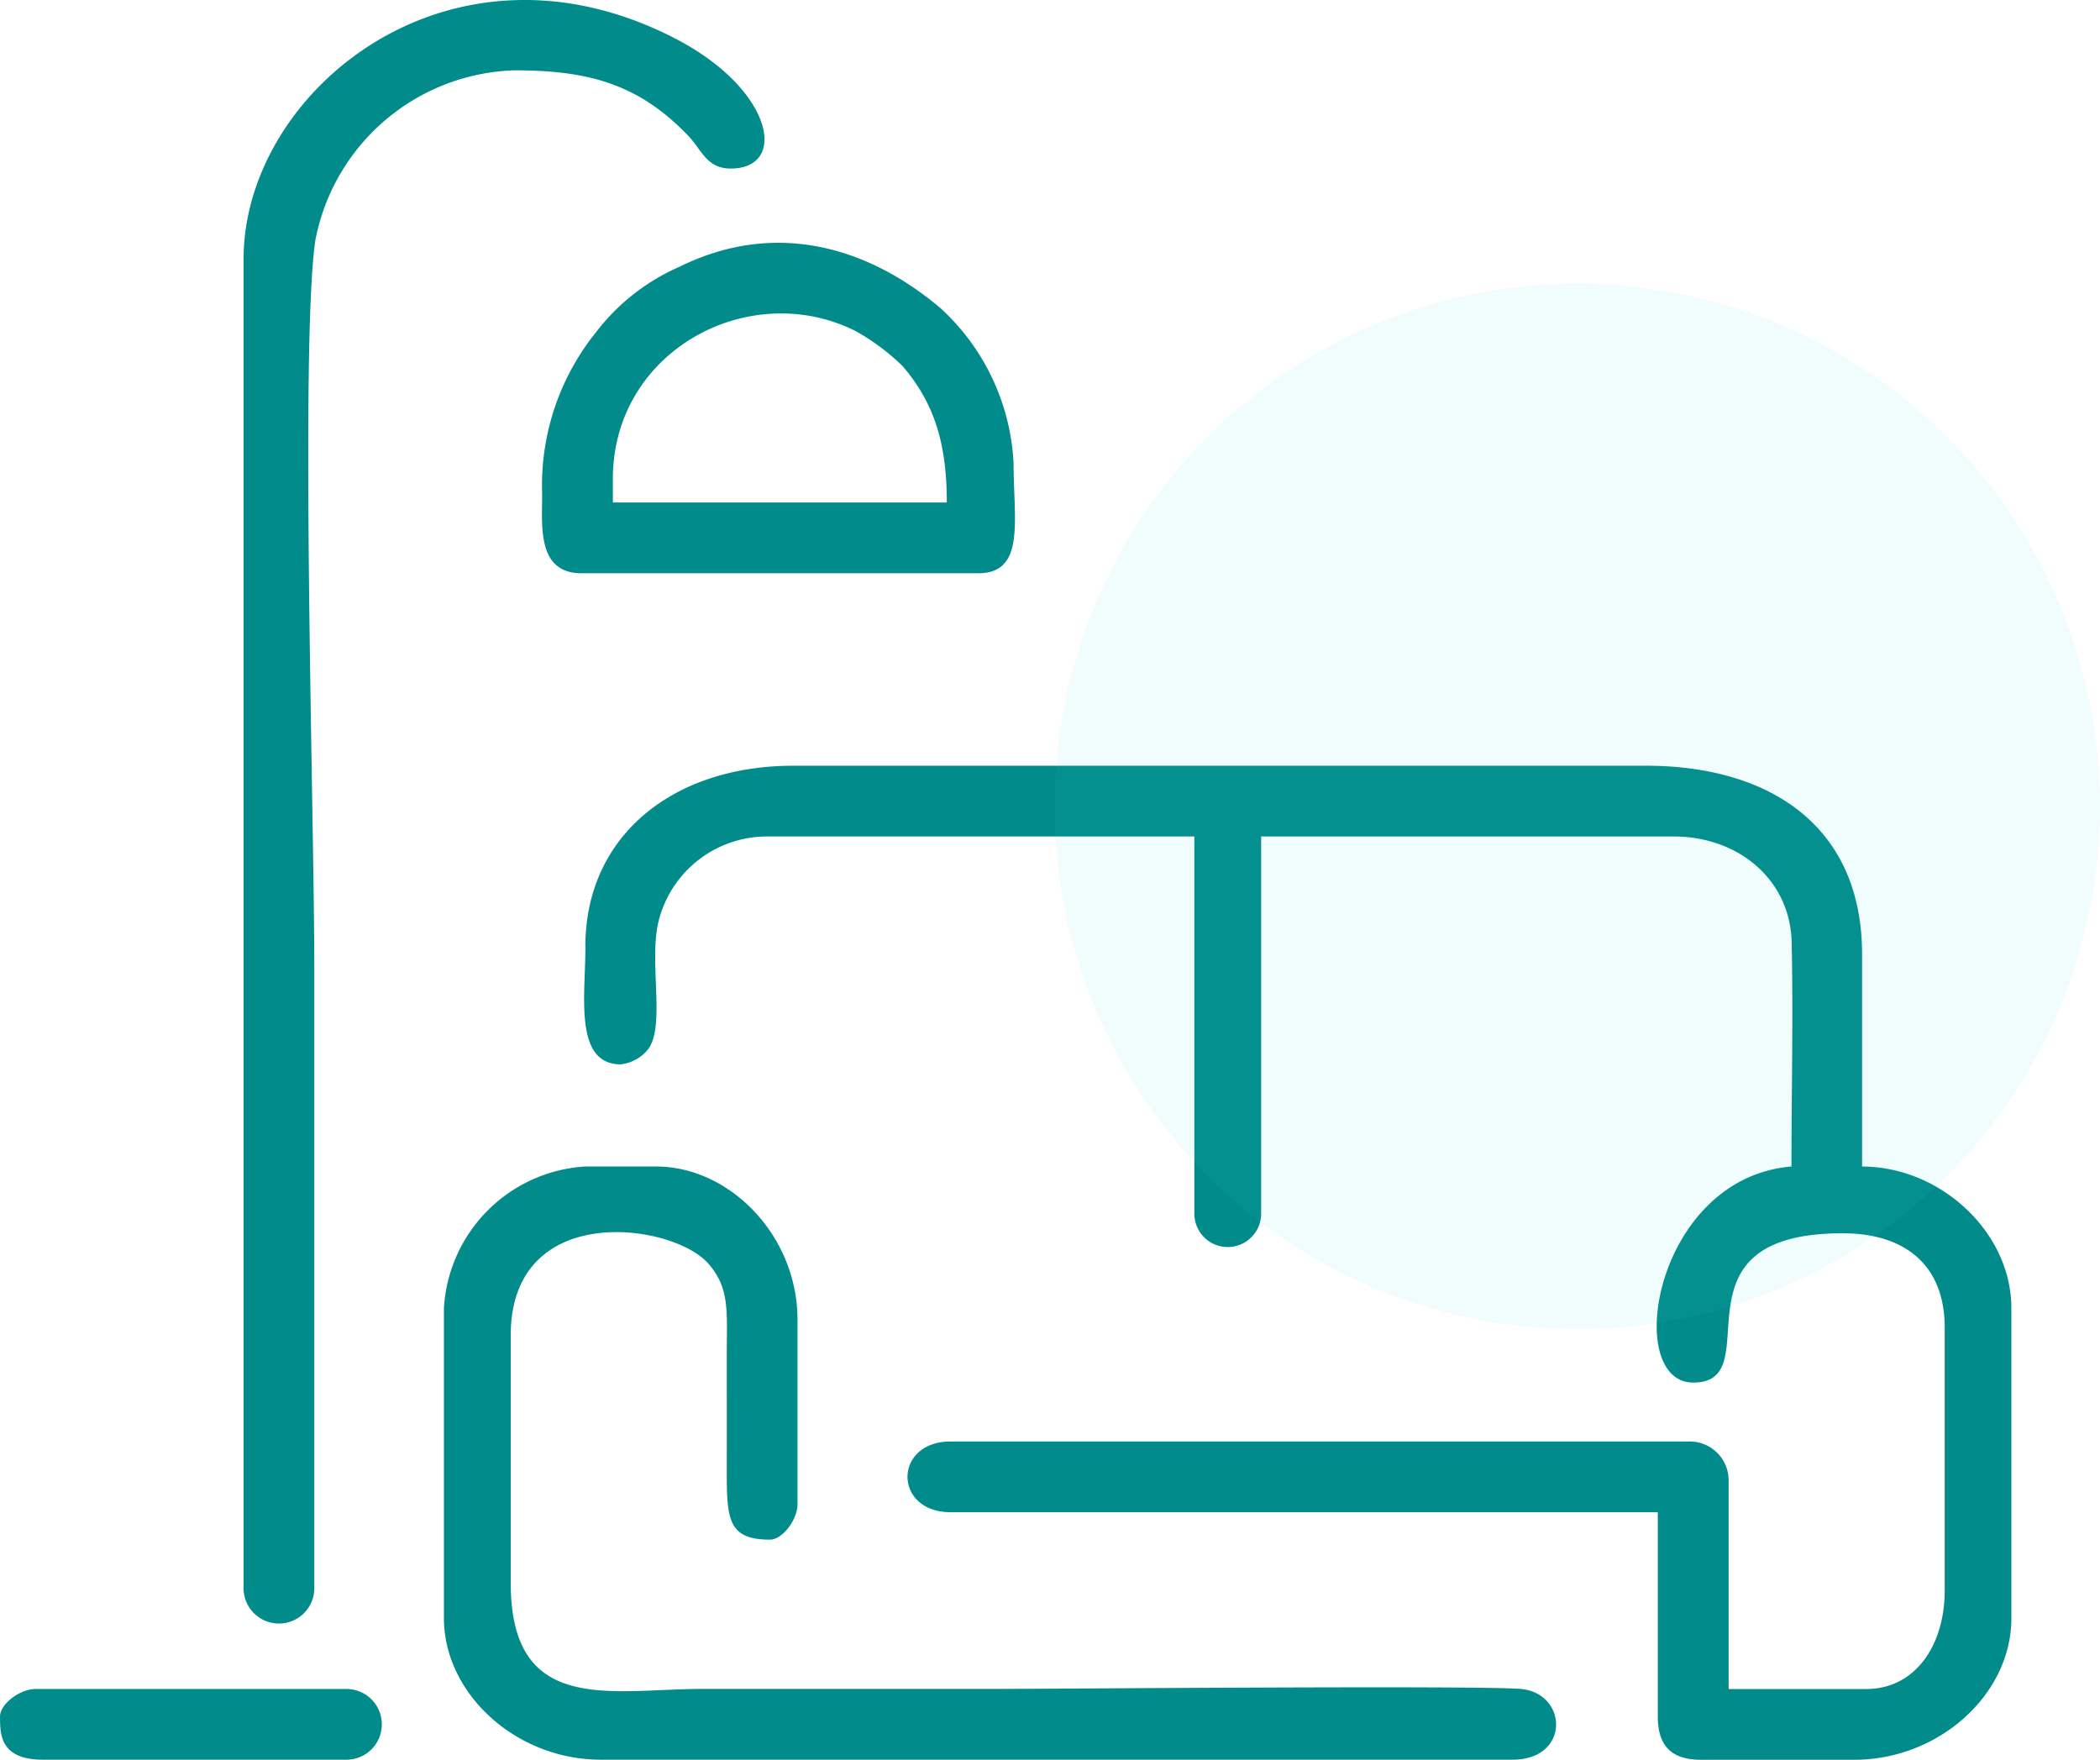 <svg xmlns="http://www.w3.org/2000/svg" width="128.573" height="107.727" viewBox="0 0 128.573 107.727">
  <g id="Interior_design_ico" transform="translate(-404.427 -3510.637)">
    <g id="Group_82" data-name="Group 82" transform="translate(404.427 3510.637)">
      <path id="Path_58" data-name="Path 58" d="M201.8,314.755c0,2.985-.723,7.216,2.164,7.216a2.5,2.5,0,0,0,1.695-.952c1.065-1.5-.041-5.532.667-7.991a6.835,6.835,0,0,1,6.538-5.006h26.216v23.089a2.045,2.045,0,1,0,4.09,0V308.022h25.254c3.974,0,7.14,2.643,7.227,6.483.1,4.515-.011,9.188-.011,13.72-8.406.7-10.352,13.228-6.013,13.228,4.793,0-1.845-9.14,9.14-9.14,3.845,0,6.254,1.968,6.254,5.772V354.2c0,3.279-1.76,6.013-4.811,6.013h-8.418V347.466a2.377,2.377,0,0,0-2.405-2.406H224.164c-3.528,0-3.528,4.329,0,4.329h43.292V361.9c0,1.8.842,2.645,2.647,2.645h9.379c5.19,0,9.62-4,9.62-8.658v-19c0-4.627-4.329-8.658-9.14-8.658V315.235c0-7.924-5.742-11.545-13.228-11.545H214.542c-7.447,0-12.747,4.35-12.747,11.063Z" transform="translate(-165.956 -256.814)" fill="#028b8b" fill-rule="evenodd"/>
      <path id="Path_59" data-name="Path 59" d="M153.32,450.74v19c0,4.579,4.37,8.658,9.62,8.658h55.8c3.567,0,3.391-4.1.486-4.334-2.719-.221-28.549,0-31.993,0H169.194c-5.662,0-11.785,1.663-11.785-6.493V452.422c0-8.27,9.9-6.9,12.095-4.4,1.33,1.514,1.135,2.937,1.133,5.6,0,2.246.005,4.49,0,6.734-.007,3.249-.007,4.57,2.647,4.57.766,0,1.684-1.225,1.684-2.164v-11.3c0-5.146-4.148-9.379-8.658-9.379h-4.329a9.223,9.223,0,0,0-8.66,8.658Z" transform="translate(-126.14 -370.672)" fill="#028b8b" fill-rule="evenodd"/>
      <path id="Path_60" data-name="Path 60" d="M84.12,55.106V136.4a2.166,2.166,0,1,0,4.329,0v-38c0-8.81-.874-38.072.064-44.432a12.809,12.809,0,0,1,12.2-10.406c4.494,0,7.589.821,10.647,4.024.81.847,1.115,1.989,2.581,1.989,3.545,0,2.609-4.848-3.361-7.943C96.754,34.463,84.12,44.846,84.12,55.106Z" transform="translate(-69.206 -39.256)" fill="#028b8b" fill-rule="evenodd"/>
      <path id="Path_61" data-name="Path 61" d="M191.512,137.562c0-7.849,8.346-12.3,14.837-9.065a13.524,13.524,0,0,1,2.9,2.156c1.929,2.253,2.71,4.7,2.71,8.353H191.512Zm-4.329.963c0,1.881-.328,4.811,2.406,4.811h24.293c2.909,0,2.164-3.242,2.164-6.734a13.785,13.785,0,0,0-4.464-9.486c-4.659-3.941-10.331-5.338-15.984-2.544a12.96,12.96,0,0,0-5.123,4.017,14.939,14.939,0,0,0-3.29,9.938Z" transform="translate(-153.99 -108.243)" fill="#028b8b" fill-rule="evenodd"/>
      <path id="Path_62" data-name="Path 62" d="M-.008,624.224v.053c0,1.131.064,2.592,2.645,2.592H21.156a2.165,2.165,0,1,0,0-4.329h-19c-.94,0-2.164.918-2.164,1.684Z" transform="translate(0.01 -519.143)" fill="#028b8b" fill-rule="evenodd"/>
    </g>
    <circle id="Ellipse_65" data-name="Ellipse 65" cx="32" cy="32" r="32" transform="translate(469 3528)" fill="#2ccece" opacity="0.07"/>
  </g>
</svg>
